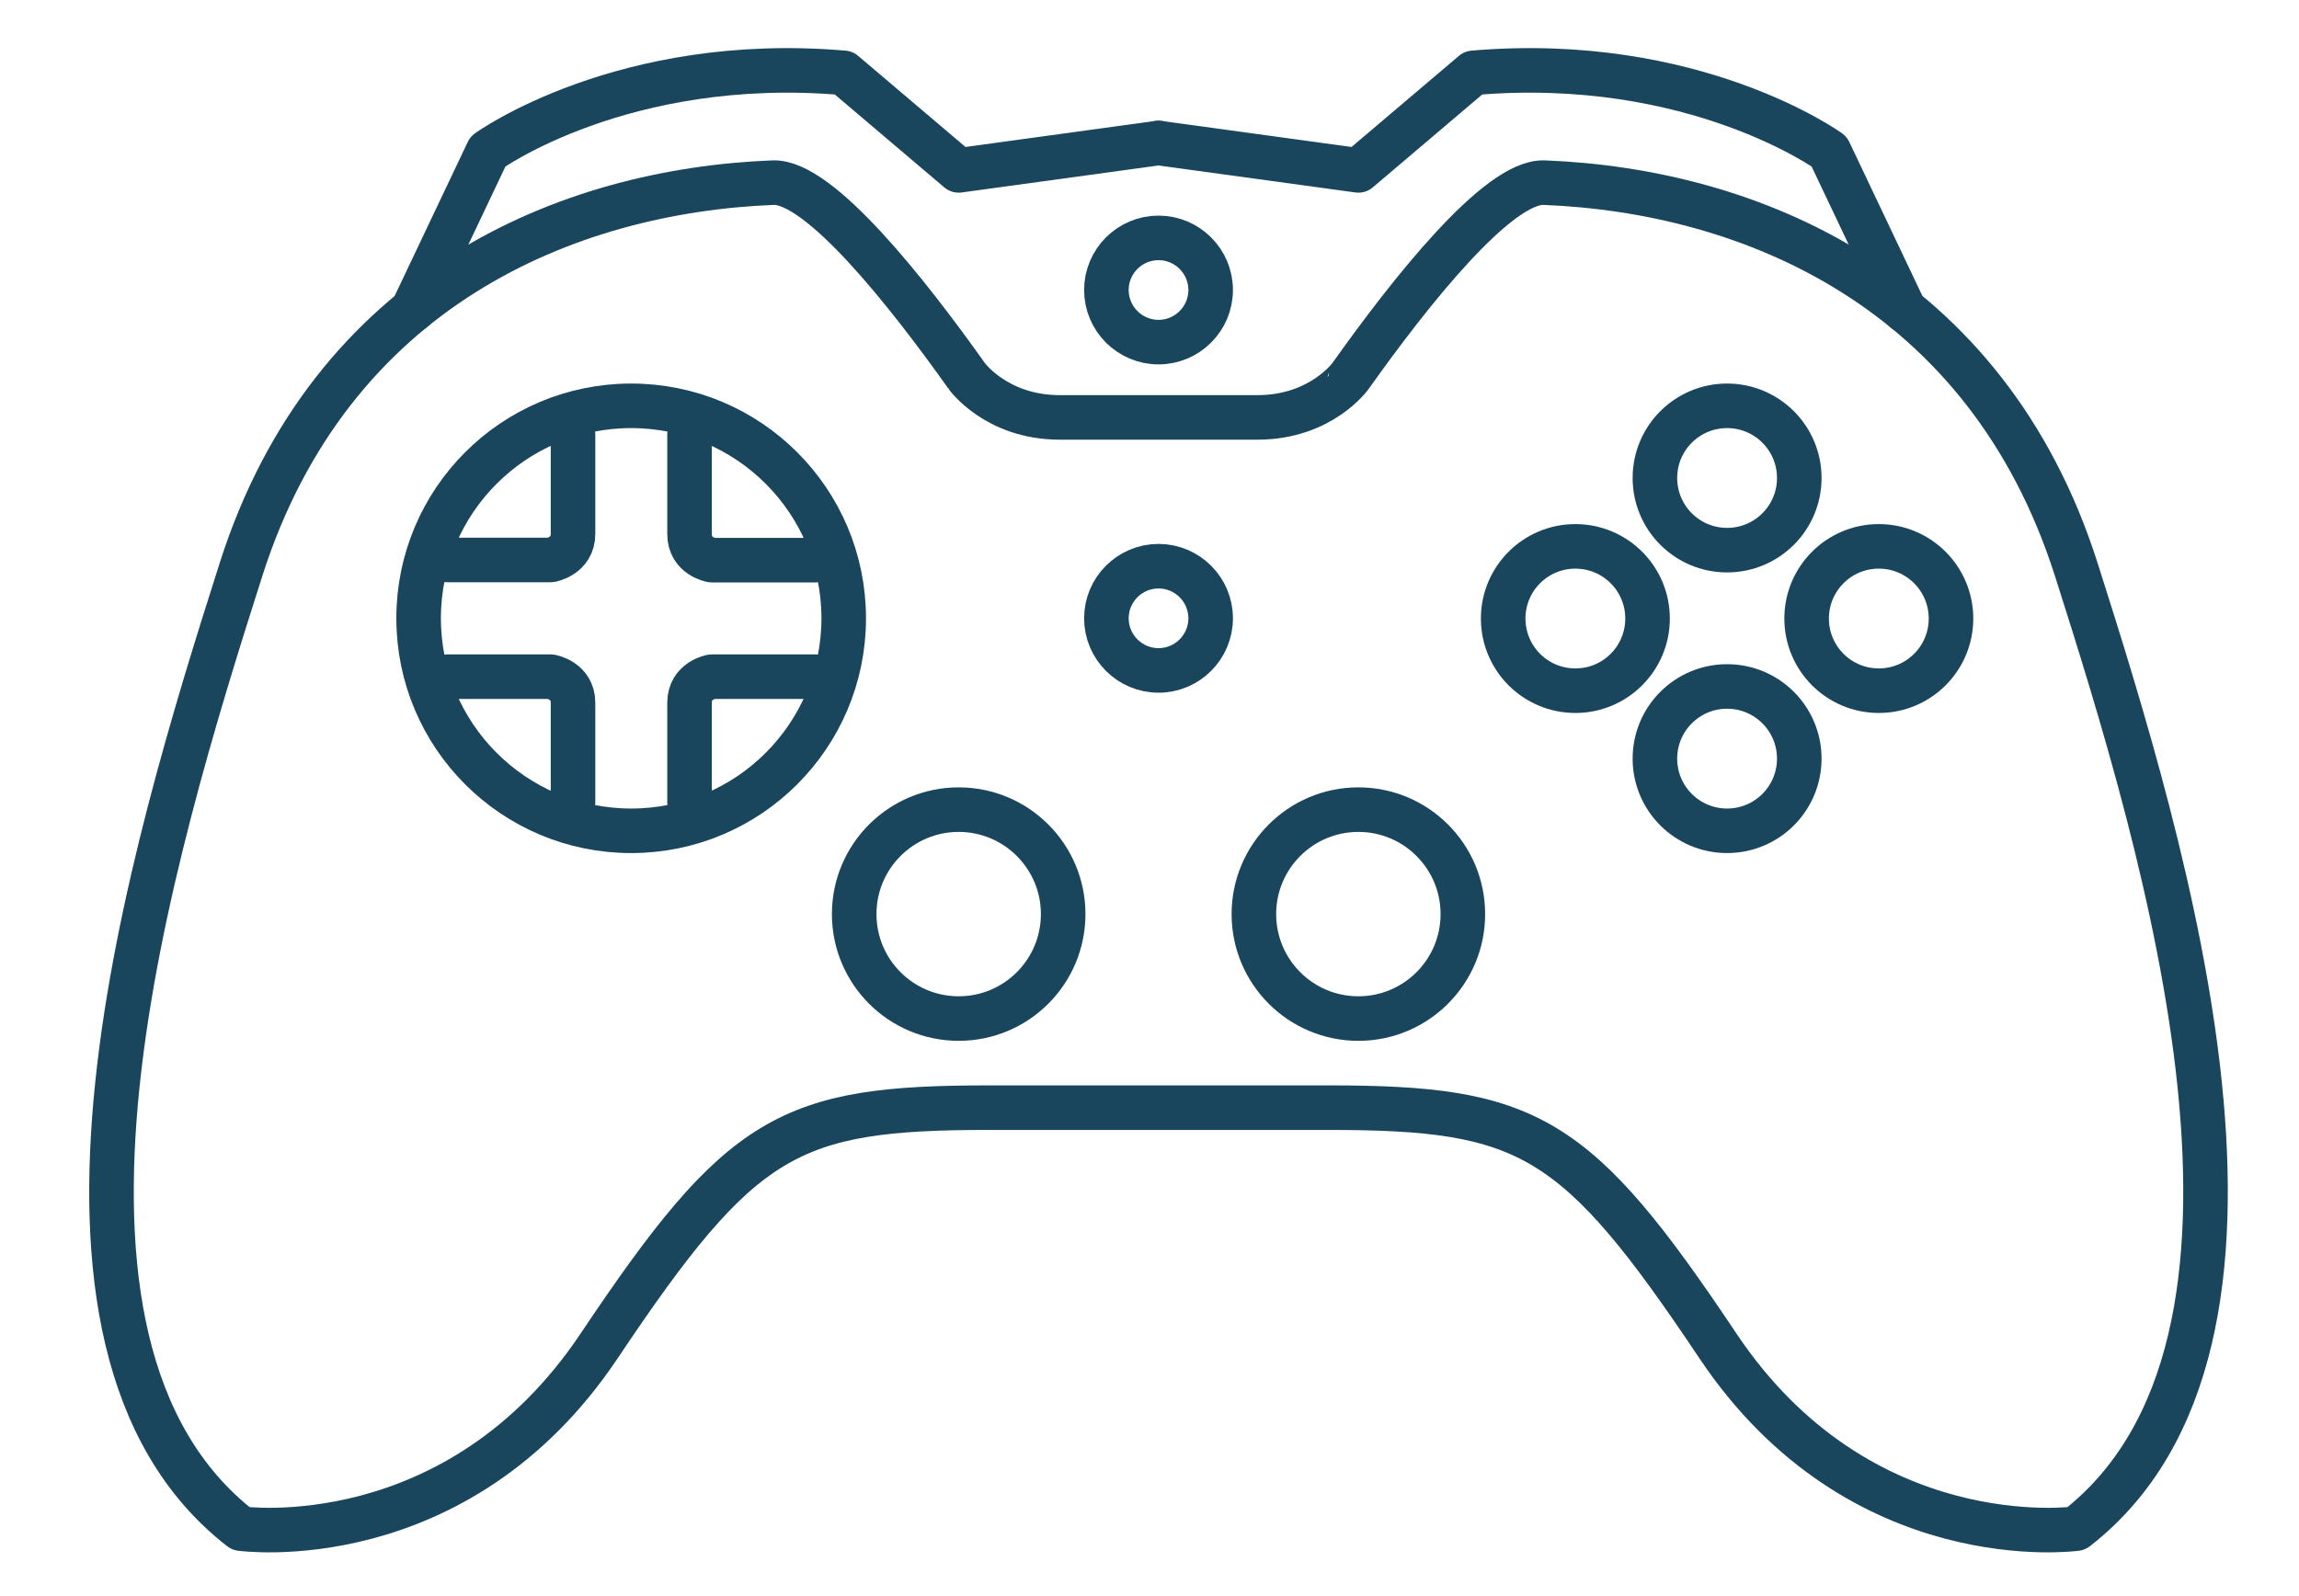 <?xml version="1.0" encoding="UTF-8"?>
<svg id="Layer_1" xmlns="http://www.w3.org/2000/svg" version="1.1" viewBox="0 0 103.19 71.67">
  <!-- Generator: Adobe Illustrator 29.5.1, SVG Export Plug-In . SVG Version: 2.1.0 Build 141)  -->
  <defs>
    <style>
      .st0 {
        fill: none;
        stroke: #1a465d;
        stroke-linecap: round;
        stroke-linejoin: round;
        stroke-width: 2px;
      }
    </style>
  </defs>
  <path class="st0" d="M93.19,25.56c-4.03-12.64-14.68-17-23.88-17.36-2.07-.08-6.02,4.92-8.67,8.65,0,.01-1.33,1.89-4.2,1.89h-8.87c-2.87,0-4.2-1.88-4.2-1.89-2.65-3.73-6.6-8.73-8.67-8.65-9.21.36-19.85,4.72-23.88,17.36S.05,60.27,10.81,68.63c0,0,9.69,1.35,16.08-8.2,6.39-9.55,8.5-10.7,17.52-10.7h15.18c9.02,0,11.14,1.15,17.52,10.7,6.39,9.55,16.08,8.2,16.08,8.2,10.75-8.36,4.03-30.43,0-43.07Z"/>
  <path class="st0" d="M80.76,21.46c0,1.79-1.45,3.24-3.24,3.24s-3.24-1.45-3.24-3.24,1.45-3.24,3.24-3.24,3.24,1.45,3.24,3.24Z"/>
  <path class="st0" d="M80.76,34.06c0,1.79-1.45,3.24-3.24,3.24s-3.24-1.45-3.24-3.24,1.45-3.24,3.24-3.24,3.24,1.45,3.24,3.24Z"/>
  <path class="st0" d="M73.95,27.77c0,1.79-1.45,3.24-3.24,3.24s-3.24-1.45-3.24-3.24,1.45-3.24,3.24-3.24,3.24,1.45,3.24,3.24Z"/>
  <path class="st0" d="M87.57,27.77c0,1.79-1.45,3.24-3.24,3.24s-3.24-1.45-3.24-3.24,1.45-3.24,3.24-3.24,3.24,1.45,3.24,3.24Z"/>
  <path class="st0" d="M37.87,27.76c0,5.27-4.27,9.54-9.54,9.54s-9.54-4.27-9.54-9.54,4.27-9.54,9.54-9.54,9.54,4.27,9.54,9.54Z"/>
  <path class="st0" d="M36.58,25.15h-4.63s-1-.17-1-1.17v-4.46"/>
  <path class="st0" d="M30.95,36.01v-4.46c0-1,1-1.17,1-1.17h4.63"/>
  <path class="st0" d="M20.09,30.38h4.63s1,.17,1,1.17v4.46"/>
  <path class="st0" d="M25.72,19.51v4.46c0,1-1,1.17-1,1.17h-4.63"/>
  <path class="st0" d="M47.72,41.04c0,2.59-2.1,4.69-4.69,4.69s-4.69-2.1-4.69-4.69,2.1-4.69,4.69-4.69,4.69,2.1,4.69,4.69Z"/>
  <path class="st0" d="M65.66,41.04c0,2.59-2.1,4.69-4.69,4.69s-4.69-2.1-4.69-4.69,2.1-4.69,4.69-4.69,4.69,2.1,4.69,4.69Z"/>
  <path class="st0" d="M54.34,13.02c0,1.29-1.05,2.34-2.34,2.34s-2.34-1.05-2.34-2.34,1.05-2.34,2.34-2.34,2.34,1.05,2.34,2.34Z"/>
  <path class="st0" d="M54.34,27.76c0,1.29-1.05,2.34-2.34,2.34s-2.34-1.05-2.34-2.34,1.05-2.34,2.34-2.34,2.34,1.05,2.34,2.34Z"/>
  <path class="st0" d="M18.52,13.92l3.38-7.12s6.05-4.38,15.97-3.53l5.16,4.38,8.97-1.23"/>
  <path class="st0" d="M85.48,13.92l-3.38-7.12s-6.05-4.38-15.97-3.53l-5.16,4.38-8.97-1.23"/>
</svg>
